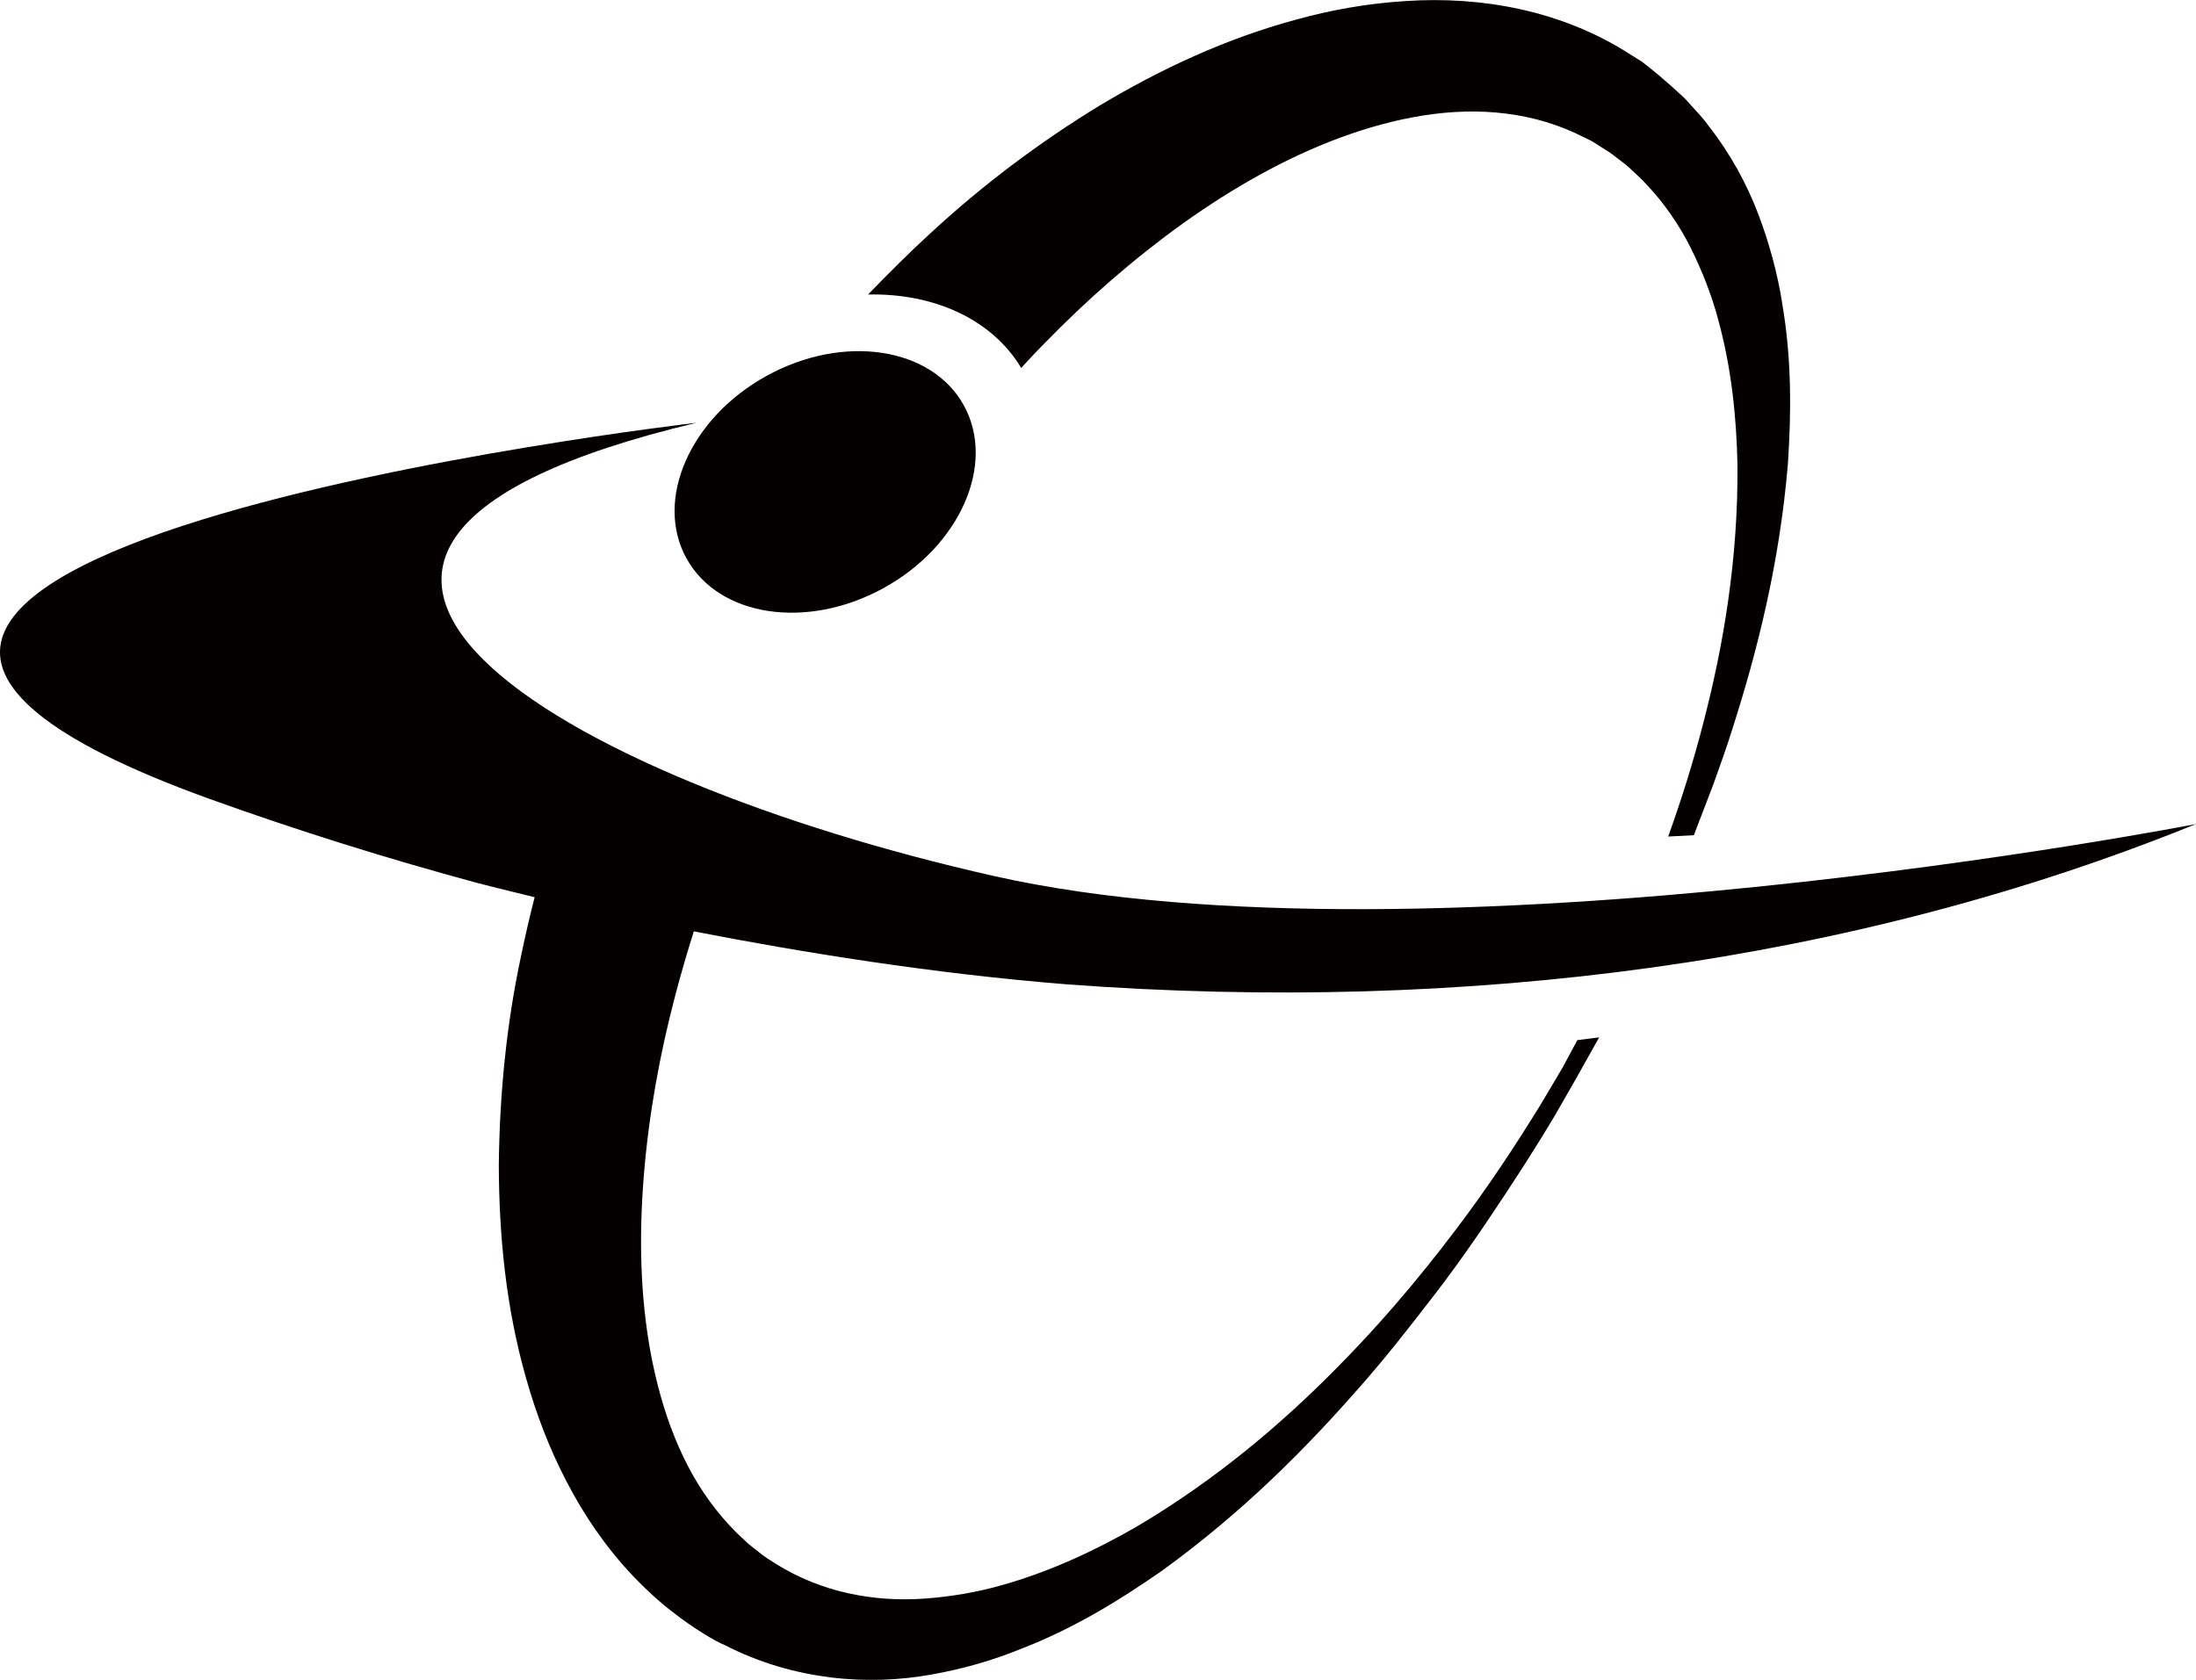 <?xml version="1.0" encoding="UTF-8"?>
<svg id="_레이어_1" data-name="레이어 1" xmlns="http://www.w3.org/2000/svg" viewBox="0 0 312.58 239.16">
  <defs>
    <style>
      .cls-1, .cls-2 {
        fill: #040000;
      }

      .cls-2 {
        fill-rule: evenodd;
      }
    </style>
  </defs>
  <path class="cls-2" d="M137.2,57.73c4.59,8.34-.52,19.99-11.42,25.99-10.91,6.01-23.47,4.12-28.07-4.23-4.6-8.34.51-19.98,11.41-25.98,10.92-6.01,23.48-4.13,28.08,4.22Z"/>
  <path class="cls-1" d="M222.44,151.94l.02-.02s-1.15,1.97-3.34,5.63c-2.23,3.59-5.54,8.88-10.22,15.27-4.7,6.36-10.7,13.91-18.45,21.76-7.7,7.83-17.19,16.02-28.81,22.86-5.83,3.35-12.21,6.33-19.12,8.27-3.46.98-7.05,1.59-10.7,1.87-3.65.28-7.38.07-11.02-.73-3.63-.79-7.17-2.2-10.36-4.2-.86-.54-1.73-1.08-2.42-1.67-.72-.58-1.47-1.1-2.15-1.79-1.44-1.3-2.74-2.73-3.95-4.26-4.89-6.15-7.73-14-9.27-22.13-1.53-8.17-1.71-16.77-1.01-25.37.69-8.62,2.25-17.28,4.51-25.84.79-3.01,1.67-6,2.61-8.99,15.03,2.93,33.95,6.02,53.19,7.55,56.51,4.2,111.8-2.99,160.63-22.83,0,0-109.22,21.31-171.02,7.42-61.82-13.89-117.87-46.58-42.41-64.55,0,0-164.93,19.04-69.36,53.54,12.65,4.55,25.43,8.55,38.27,12.01.99.25,3.81.98,8.04,2-.69,2.71-1.33,5.45-1.9,8.21-2.11,9.79-3.09,19.84-3.2,29.93.03,10.09,1.02,20.3,3.88,30.33,1.42,5.02,3.28,9.97,5.77,14.73,2.46,4.76,5.58,9.34,9.39,13.37,1.92,2.02,3.96,3.9,6.18,5.56,2.05,1.61,5.55,3.83,6.91,4.33,5,2.57,10.08,3.99,15.13,4.62,5.02.62,9.86.39,14.33-.41,4.48-.8,8.65-2,12.5-3.56,7.74-2.97,14.29-7.04,20.21-11.15,11.71-8.46,20.74-17.66,28.18-26.15,3.74-4.23,6.97-8.38,9.94-12.23,3-3.82,5.56-7.47,7.83-10.79,4.49-6.64,7.86-11.96,10.06-15.69,2.12-3.7,3.26-5.68,3.26-5.68v-.02s1.06-1.9,3.06-5.45c-1.03.14-2.07.27-3.11.4-1.35,2.52-2.08,3.86-2.08,3.86Z"/>
  <path class="cls-1" d="M253.65,42.96c-.67-4.09-1.78-8.28-3.39-12.52-1.62-4.23-3.91-8.5-7.02-12.47-.72-1.04-1.62-1.96-2.48-2.92-.45-.48-.8-.94-1.37-1.44l-1.64-1.48-1.65-1.43-1.17-.96-1.19-.94-2.14-1.34c-4.59-2.9-9.86-4.98-15.25-6.16-5.41-1.18-10.93-1.51-16.27-1.15-5.35.33-10.57,1.25-15.58,2.64-10.04,2.71-19.34,7.07-27.98,12.24-8.62,5.26-16.67,11.33-24.02,18.12-3.09,2.82-6.04,5.79-8.94,8.78,9.31-.2,17.58,3.45,21.8,10.45,1.06-1.15,2.11-2.29,3.21-3.39,6.17-6.36,12.8-12.14,19.82-17.19,7.03-5.01,14.48-9.27,22.29-12.17,7.76-2.87,15.95-4.46,23.73-3.45,3.88.48,7.61,1.61,11,3.34l1.2.59,1.26.8,1.26.8c.4.27.74.56,1.1.83.73.56,1.47,1.09,2.13,1.76.67.66,1.4,1.25,2,1.96,2.56,2.69,4.67,5.79,6.31,9.05,1.63,3.3,2.96,6.69,3.89,10.16,1.9,6.92,2.61,13.93,2.75,20.65.12,13.47-2.02,25.82-4.77,36.46-1.54,6.05-3.31,11.55-5.09,16.52,1.2-.06,2.42-.12,3.66-.19.05-.14.12-.28.16-.44.87-2.27,1.79-4.63,2.71-7.08.87-2.48,1.82-5.04,2.65-7.74,3.43-10.75,6.65-23.22,7.86-37.6.47-7.2.58-14.9-.85-23.06Z"/>
</svg>